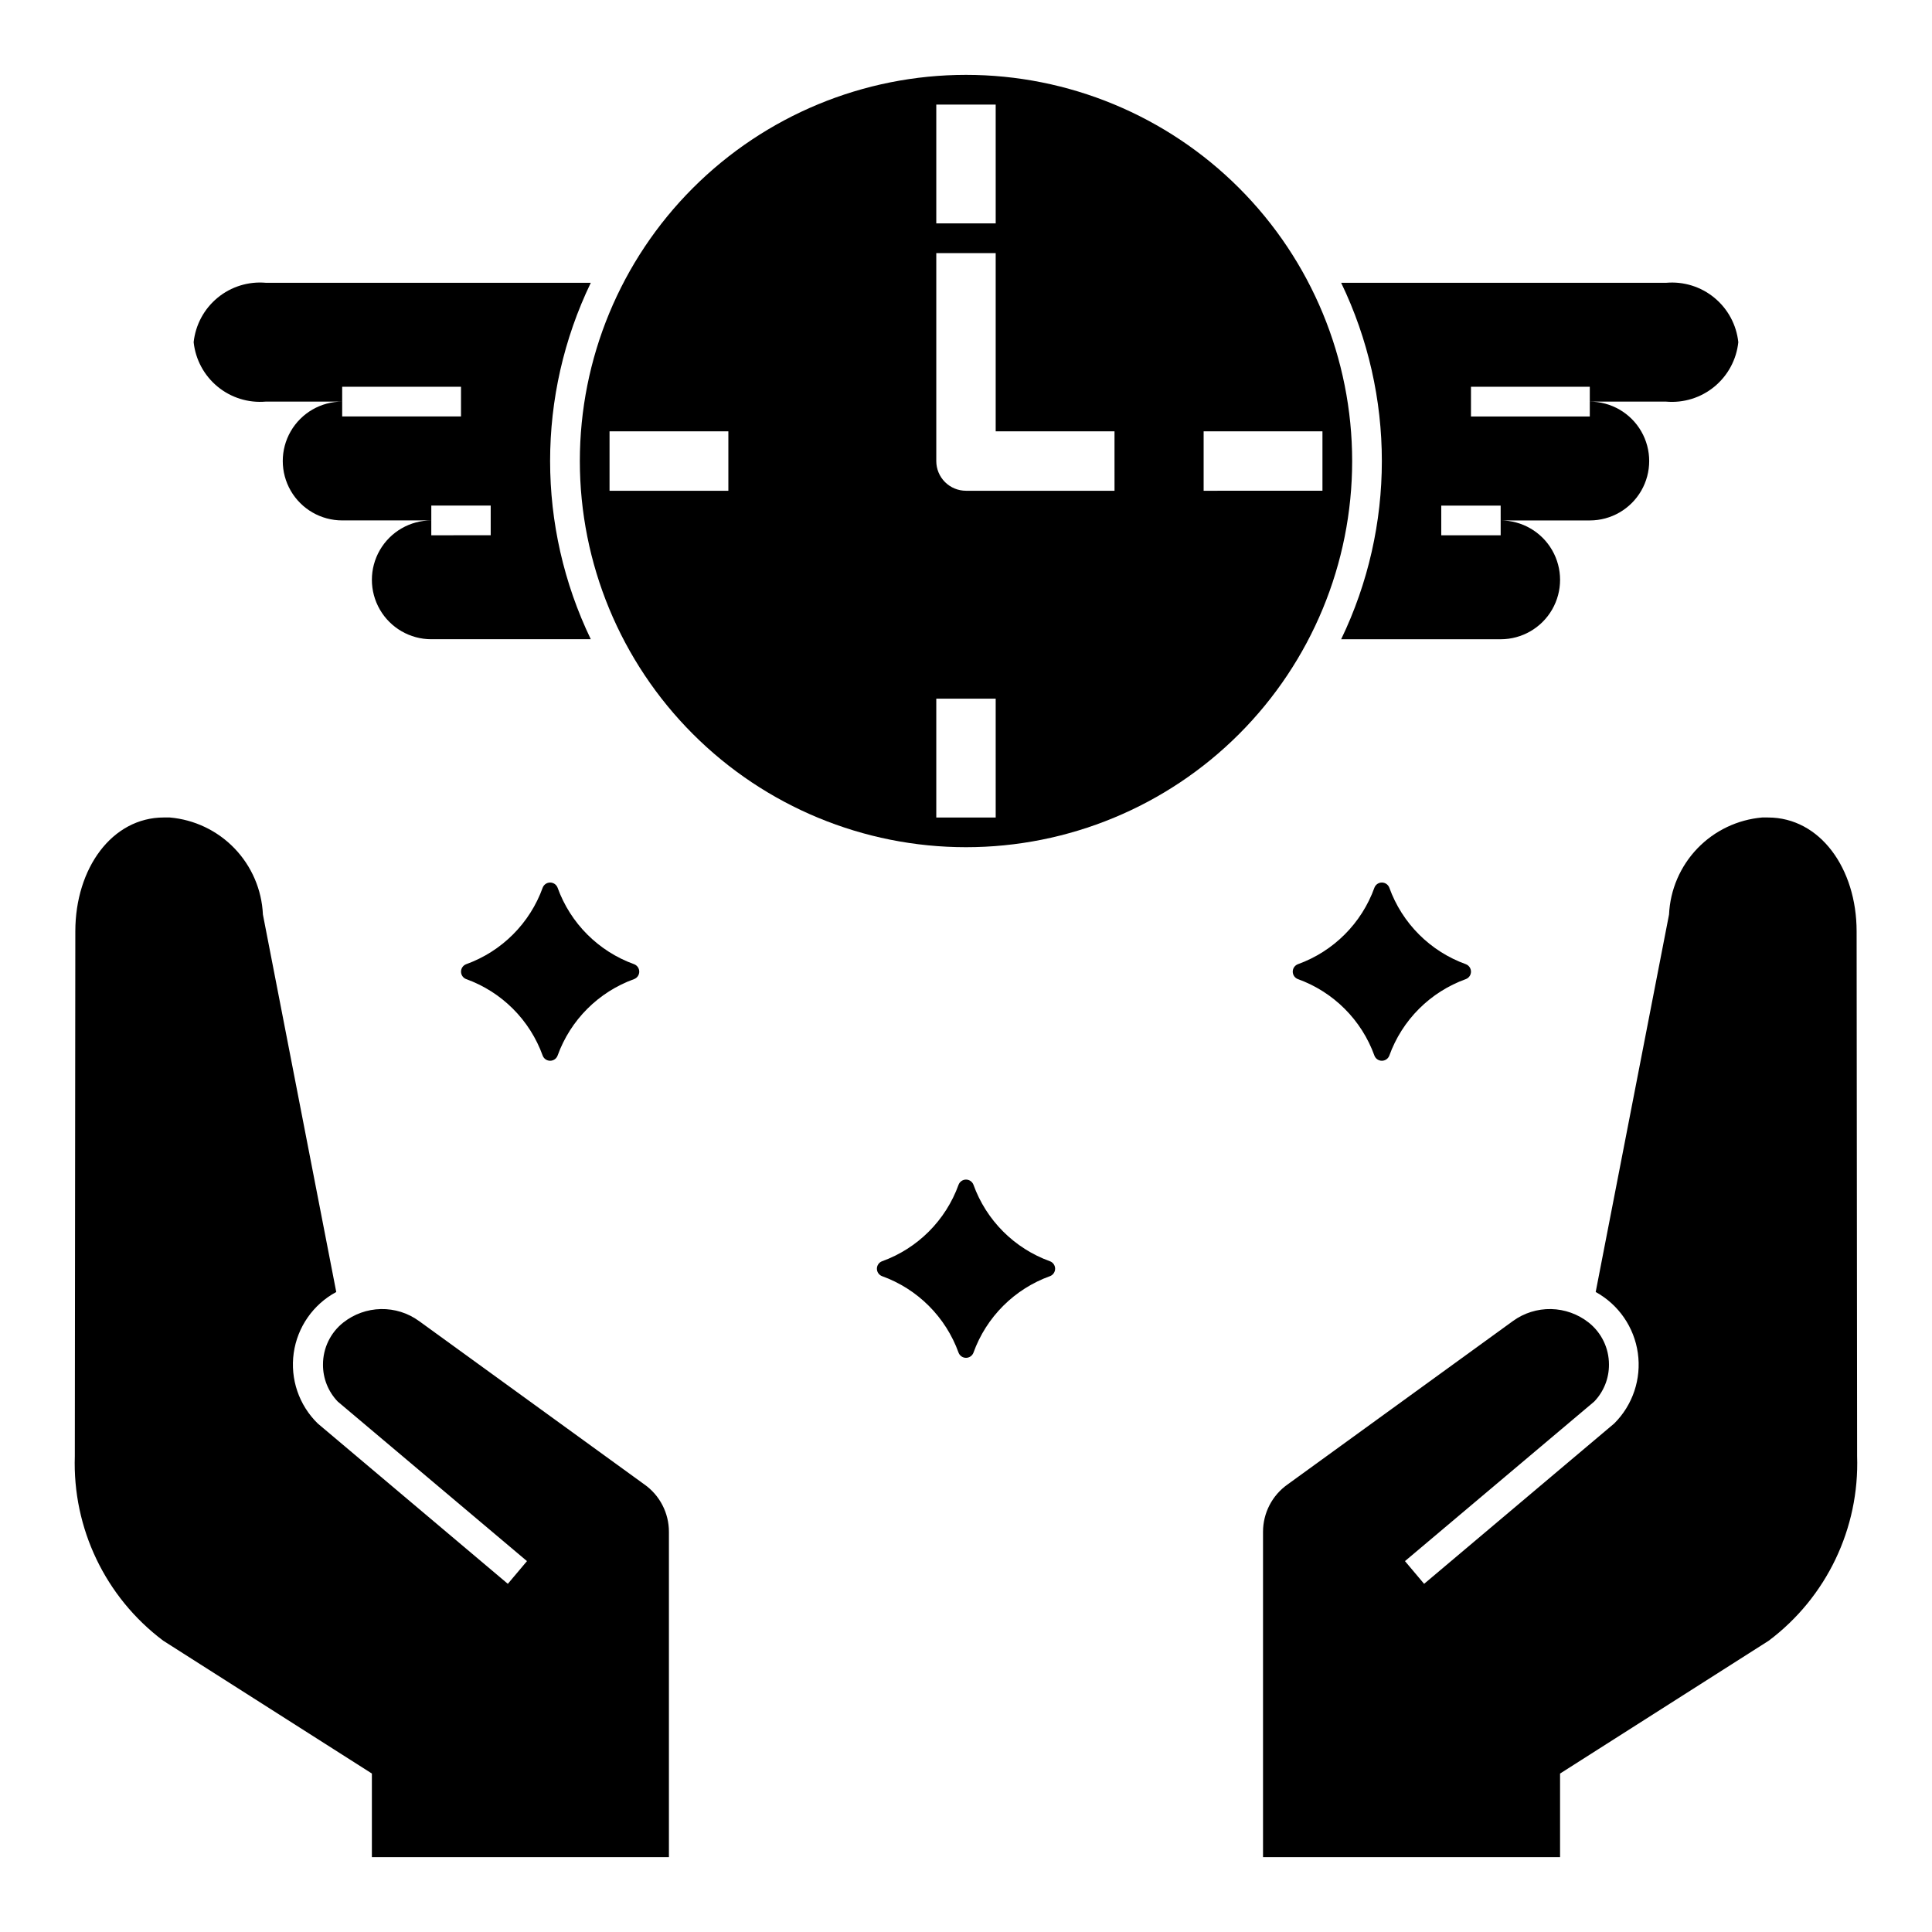 <?xml version="1.0" encoding="UTF-8"?>
<!-- Uploaded to: SVG Repo, www.svgrepo.com, Generator: SVG Repo Mixer Tools -->
<svg fill="#000000" width="800px" height="800px" version="1.1" viewBox="144 144 512 512" xmlns="http://www.w3.org/2000/svg">
 <g>
  <path d="m422.29 478.26c-9.469-3.402-16.922-10.859-20.328-20.328-0.32-0.801-1.094-1.328-1.957-1.328s-1.641 0.527-1.961 1.328c-3.406 9.469-10.859 16.926-20.328 20.328-0.801 0.32-1.328 1.098-1.328 1.961 0 0.863 0.527 1.641 1.328 1.961 9.469 3.402 16.922 10.859 20.328 20.328 0.32 0.801 1.098 1.328 1.961 1.328s1.637-0.527 1.957-1.328c3.406-9.469 10.859-16.926 20.328-20.328 0.805-0.32 1.328-1.098 1.328-1.961 0-0.863-0.523-1.641-1.328-1.961z"/>
  <path d="m512.17 379.21c-0.32-0.801-1.098-1.328-1.961-1.328s-1.641 0.527-1.961 1.328c-3.402 9.469-10.859 16.922-20.328 20.328-0.801 0.32-1.328 1.094-1.328 1.961 0 0.863 0.527 1.641 1.328 1.961 9.469 3.402 16.926 10.855 20.328 20.324 0.32 0.805 1.098 1.328 1.961 1.328s1.641-0.523 1.961-1.328c3.402-9.469 10.859-16.922 20.328-20.324 0.801-0.32 1.328-1.098 1.328-1.961 0-0.867-0.527-1.641-1.328-1.961-9.469-3.406-16.926-10.859-20.328-20.328z"/>
  <path d="m287.83 379.21c-3.402 9.469-10.855 16.922-20.324 20.328-0.805 0.32-1.328 1.094-1.328 1.961 0 0.863 0.523 1.641 1.328 1.961 9.469 3.402 16.922 10.855 20.324 20.324 0.32 0.805 1.098 1.328 1.961 1.328 0.863 0 1.641-0.523 1.961-1.328 3.406-9.469 10.859-16.922 20.328-20.328 0.801-0.316 1.328-1.094 1.328-1.957 0-0.867-0.527-1.641-1.328-1.961-9.469-3.406-16.922-10.859-20.328-20.328-0.32-0.801-1.098-1.328-1.961-1.328-0.863 0-1.641 0.527-1.961 1.328z"/>
  <path d="m604.67 234.69c-0.488-4.606-2.766-8.836-6.344-11.781-3.574-2.945-8.16-4.367-12.773-3.965h-86.133c14.379 29.848 14.379 64.617 0 94.465h42.273c5.625 0 10.82-3 13.633-7.871s2.812-10.875 0-15.746c-2.812-4.871-8.008-7.871-13.633-7.871v3.938h-15.746v-7.871h15.742l0.004 3.934h23.617c5.625 0 10.82-3 13.633-7.871s2.812-10.875 0-15.746c-2.812-4.871-8.008-7.871-13.633-7.871v3.938h-31.488v-7.871h31.488v3.934h20.242c4.613 0.402 9.199-1.02 12.773-3.965 3.578-2.945 5.856-7.172 6.344-11.777z"/>
  <path d="m300.57 218.94h-86.129c-4.617-0.402-9.203 1.02-12.777 3.965s-5.852 7.176-6.344 11.781c0.492 4.606 2.769 8.832 6.344 11.777 3.574 2.945 8.16 4.367 12.777 3.965h20.242v-3.938h31.488v7.871l-31.488 0.004v-3.938c-5.625 0-10.824 3-13.637 7.871-2.812 4.871-2.812 10.875 0 15.746s8.012 7.871 13.637 7.871h23.617v-3.938h15.742v7.871l-15.746 0.004v-3.938c-5.625 0-10.82 3-13.633 7.871-2.812 4.871-2.812 10.875 0 15.746s8.008 7.871 13.633 7.871h42.273c-14.379-29.848-14.379-64.617 0-94.465z"/>
  <path d="m612.54 360.64h-1.508c-6.539 0.555-12.656 3.469-17.203 8.199-4.547 4.734-7.219 10.957-7.516 17.512l-19.438 100.04c6.066 3.336 10.203 9.332 11.172 16.188 0.969 6.852-1.348 13.762-6.25 18.648l-50.391 42.504-5.074-6.019 50.145-42.277c2.535-2.637 3.941-6.16 3.914-9.816 0.008-4.34-1.977-8.449-5.383-11.137-2.844-2.242-6.344-3.492-9.961-3.566-3.621-0.07-7.168 1.039-10.098 3.168l-59.707 43.297c-4.094 2.875-6.527 7.566-6.527 12.57v86.215h78.719v-22.156l55.309-35.211c15.316-11.512 24.051-29.77 23.414-48.922l-0.133-139.08c-0.016-16.656-9.691-30.152-23.484-30.152z"/>
  <path d="m314.75 537.38-59.707-43.297h-0.004c-2.93-2.129-6.477-3.238-10.094-3.168-3.621 0.074-7.121 1.324-9.965 3.566-3.406 2.688-5.391 6.797-5.383 11.137-0.027 3.656 1.379 7.18 3.914 9.816l50.145 42.277-5.074 6.019-50.391-42.504c-4.965-4.856-7.324-11.785-6.352-18.664 0.973-6.875 5.156-12.883 11.273-16.172l-19.438-100.04c-0.297-6.555-2.969-12.777-7.516-17.512-4.547-4.731-10.66-7.644-17.199-8.199h-1.512c-13.793 0-23.469 13.496-23.484 30.152l-0.133 139.08c-0.637 19.152 8.102 37.41 23.414 48.922l55.309 35.211v22.156h78.719v-86.215c0-5.004-2.434-9.695-6.523-12.57z"/>
  <path d="m400 163.84c-27.145 0-53.172 10.785-72.363 29.977-19.191 19.191-29.973 45.219-29.973 72.363 0 27.141 10.781 53.168 29.973 72.359 19.191 19.195 45.219 29.977 72.363 29.977 27.141 0 53.168-10.781 72.359-29.977 19.195-19.191 29.977-45.219 29.977-72.359 0-27.145-10.781-53.172-29.977-72.363-19.191-19.191-45.219-29.977-72.359-29.977zm-7.875 7.875h15.742l0.004 31.488h-15.746zm-55.102 102.34h-31.488v-15.746h31.488zm70.848 86.594-15.746-0.004v-31.488h15.742zm31.488-86.594h-39.359c-2.09 0-4.094-0.828-5.57-2.305-1.477-1.477-2.305-3.481-2.305-5.566v-55.105h15.742v47.23h31.488zm23.617 0v-15.746h31.488v15.742z"/>
 </g>
</svg>